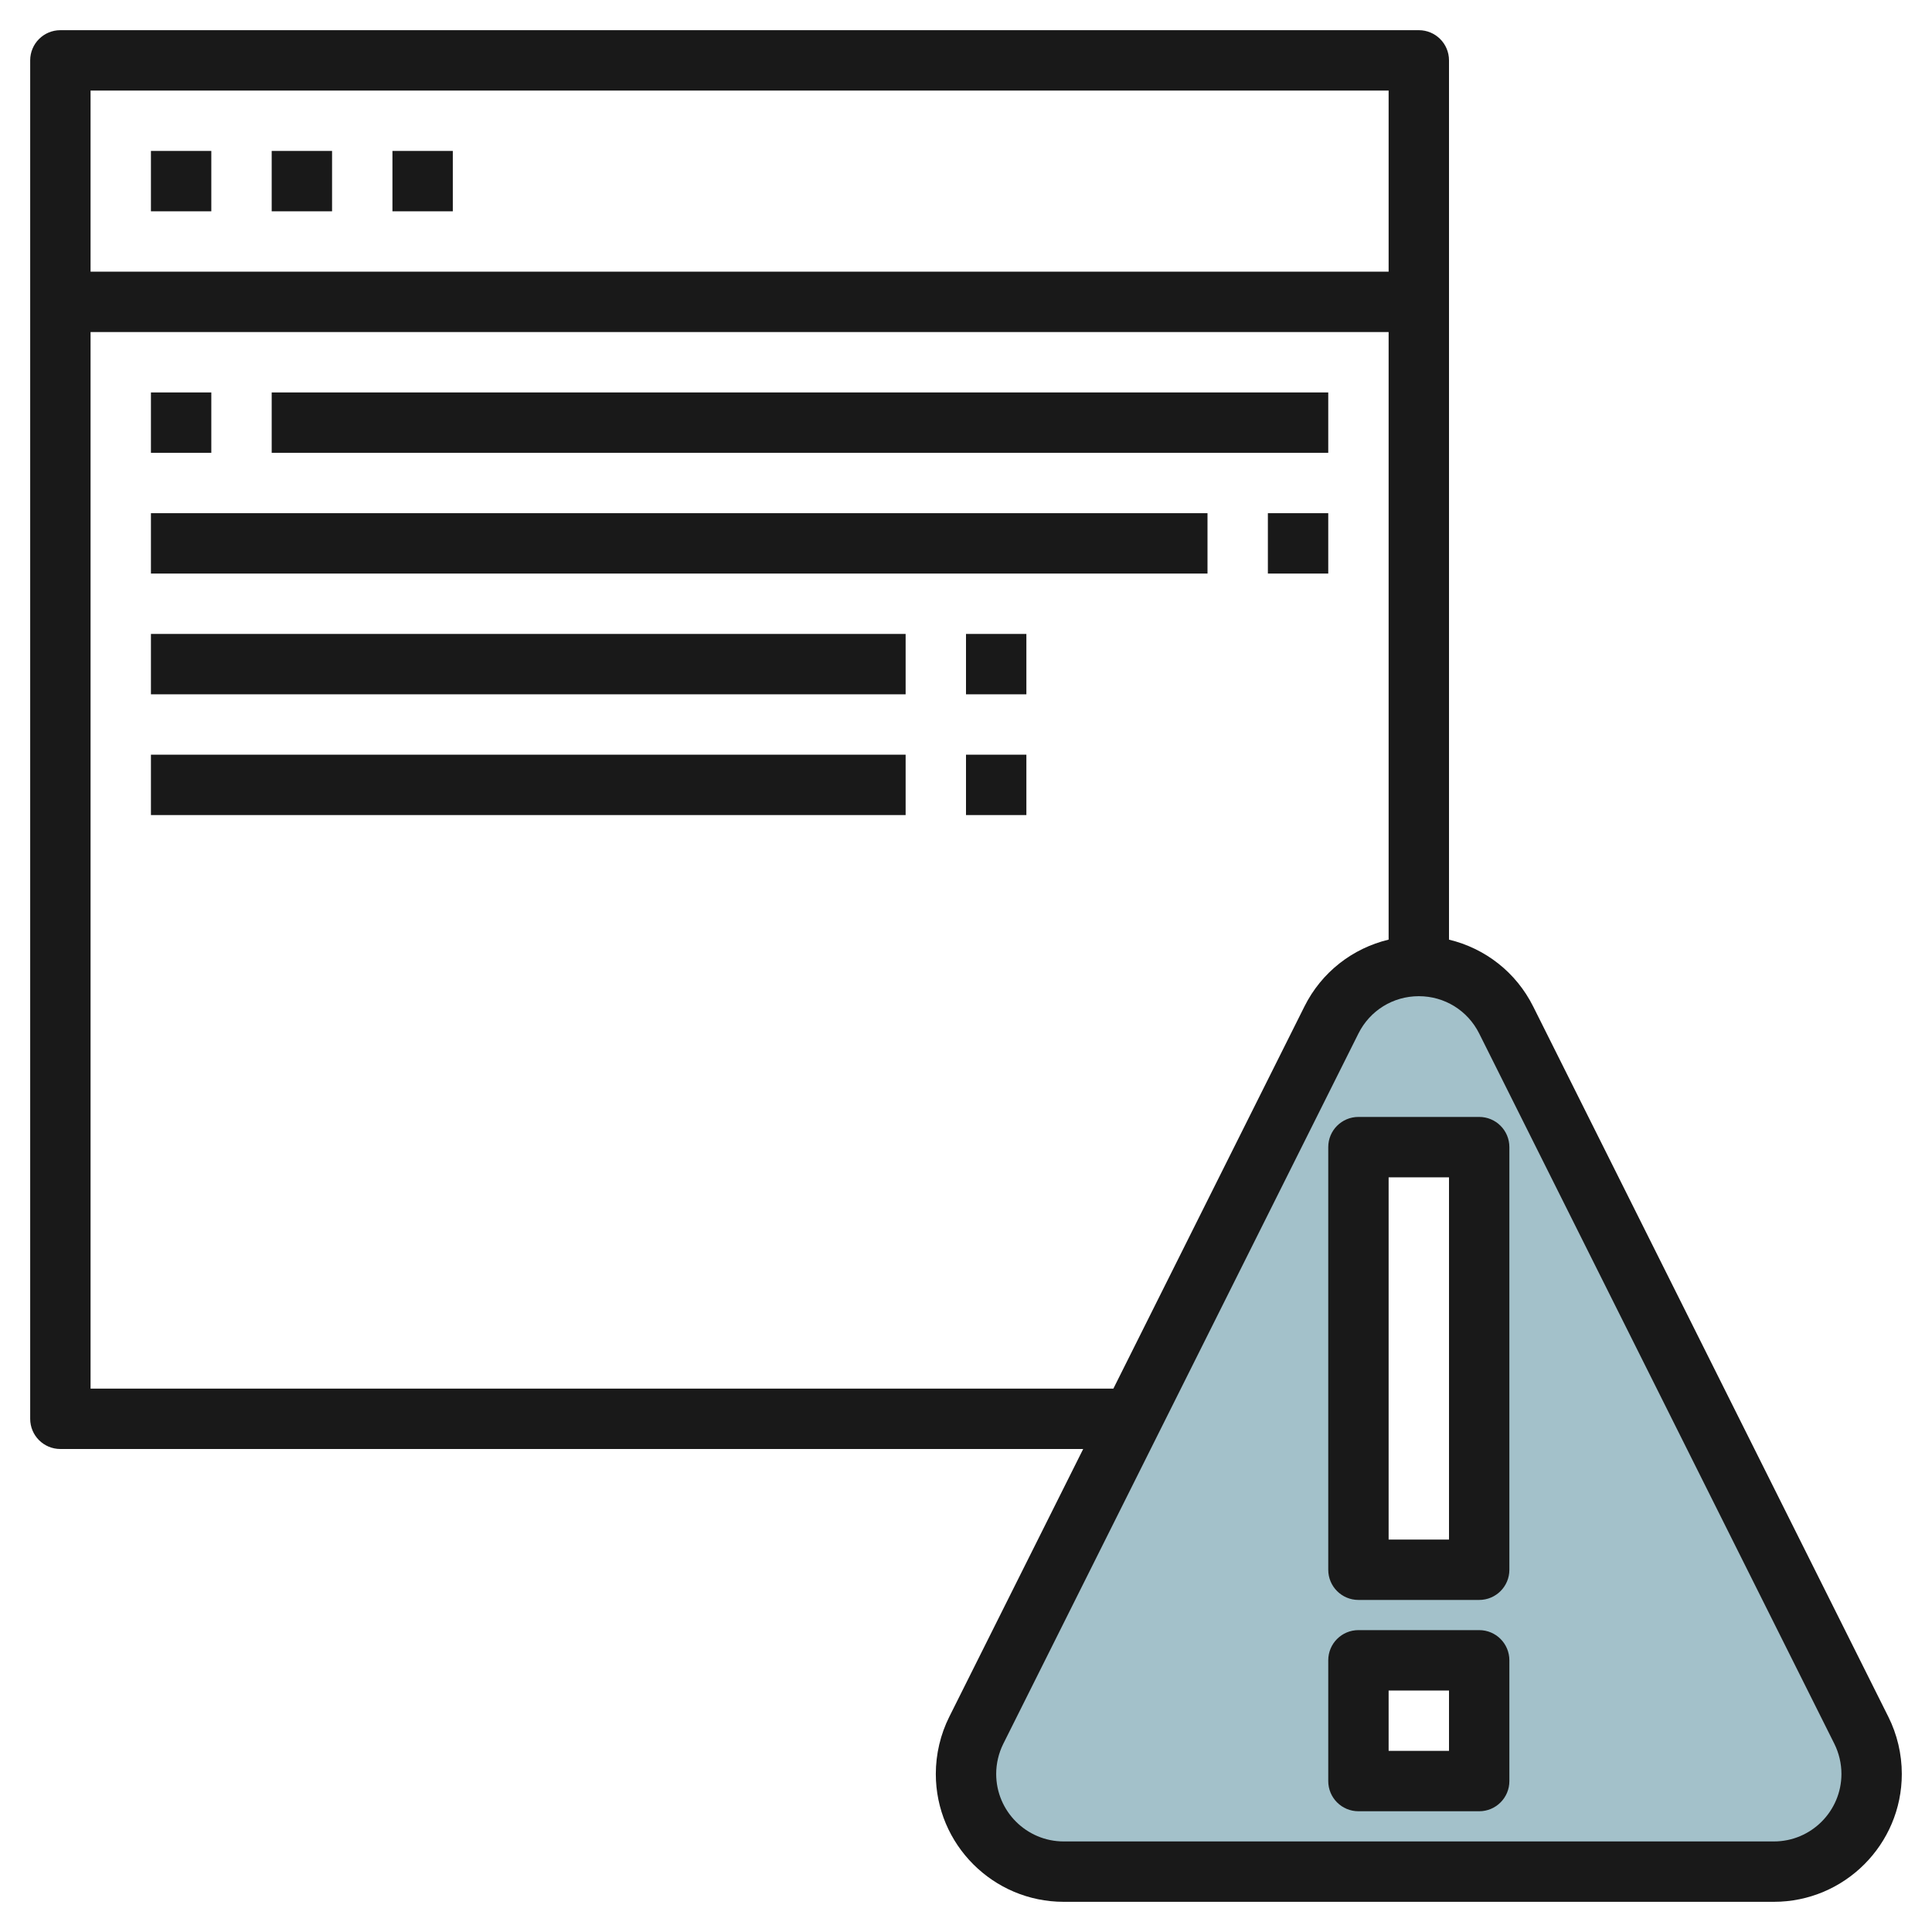 <svg id="Layer_3" enable-background="new 0 0 64 64" height="512" viewBox="0 0 64 64" width="512" xmlns="http://www.w3.org/2000/svg"><g><path d="m61.658 57.317-11.764-23.528c-.548-1.096-1.668-1.789-2.894-1.789s-2.346.693-2.894 1.789l-11.764 23.528c-.225.449-.342.945-.342 1.447 0 1.787 1.449 3.236 3.236 3.236h23.528c1.787 0 3.236-1.449 3.236-3.236 0-.502-.117-.998-.342-1.447zm-12.658 1.683h-4v-4h4zm0-7h-4v-14h4z" fill="#a3c1ca"/><g fill="#191919"><path d="m5 5h2v2h-2z"/><path d="m9 5h2v2h-2z"/><path d="m13 5h2v2h-2z"/><path d="m50.789 33.342c-.568-1.137-1.592-1.927-2.789-2.215v-29.127c0-.553-.447-1-1-1h-45c-.553 0-1 .447-1 1v45c0 .553.447 1 1 1h33.882l-4.435 8.869c-.293.585-.447 1.24-.447 1.895 0 2.336 1.9 4.236 4.236 4.236h23.527c2.337 0 4.237-1.9 4.237-4.236 0-.654-.154-1.31-.447-1.895zm-4.789-30.342v6h-43v-6zm-43 43v-35h43v20.126c-1.197.288-2.221 1.078-2.789 2.215l-6.329 12.659zm55.764 15h-23.528c-1.233 0-2.236-1.003-2.236-2.236 0-.345.082-.691.236-1l11.764-23.528c.381-.762 1.147-1.236 2-1.236s1.619.474 2 1.236l11.764 23.527c.154.309.236.655.236 1 0 1.234-1.003 2.237-2.236 2.237z"/><path d="m49 37h-4c-.553 0-1 .447-1 1v14c0 .553.447 1 1 1h4c.553 0 1-.447 1-1v-14c0-.553-.447-1-1-1zm-1 14h-2v-12h2z"/><path d="m49 54h-4c-.553 0-1 .447-1 1v4c0 .553.447 1 1 1h4c.553 0 1-.447 1-1v-4c0-.553-.447-1-1-1zm-1 4h-2v-2h2z"/><path d="m5 13h2v2h-2z"/><path d="m9 13h35v2h-35z"/><path d="m42 17h2v2h-2z"/><path d="m5 17h35v2h-35z"/><path d="m5 21h25v2h-25z"/><path d="m32 21h2v2h-2z"/><path d="m5 25h25v2h-25z"/><path d="m32 25h2v2h-2z"/></g></g></svg>